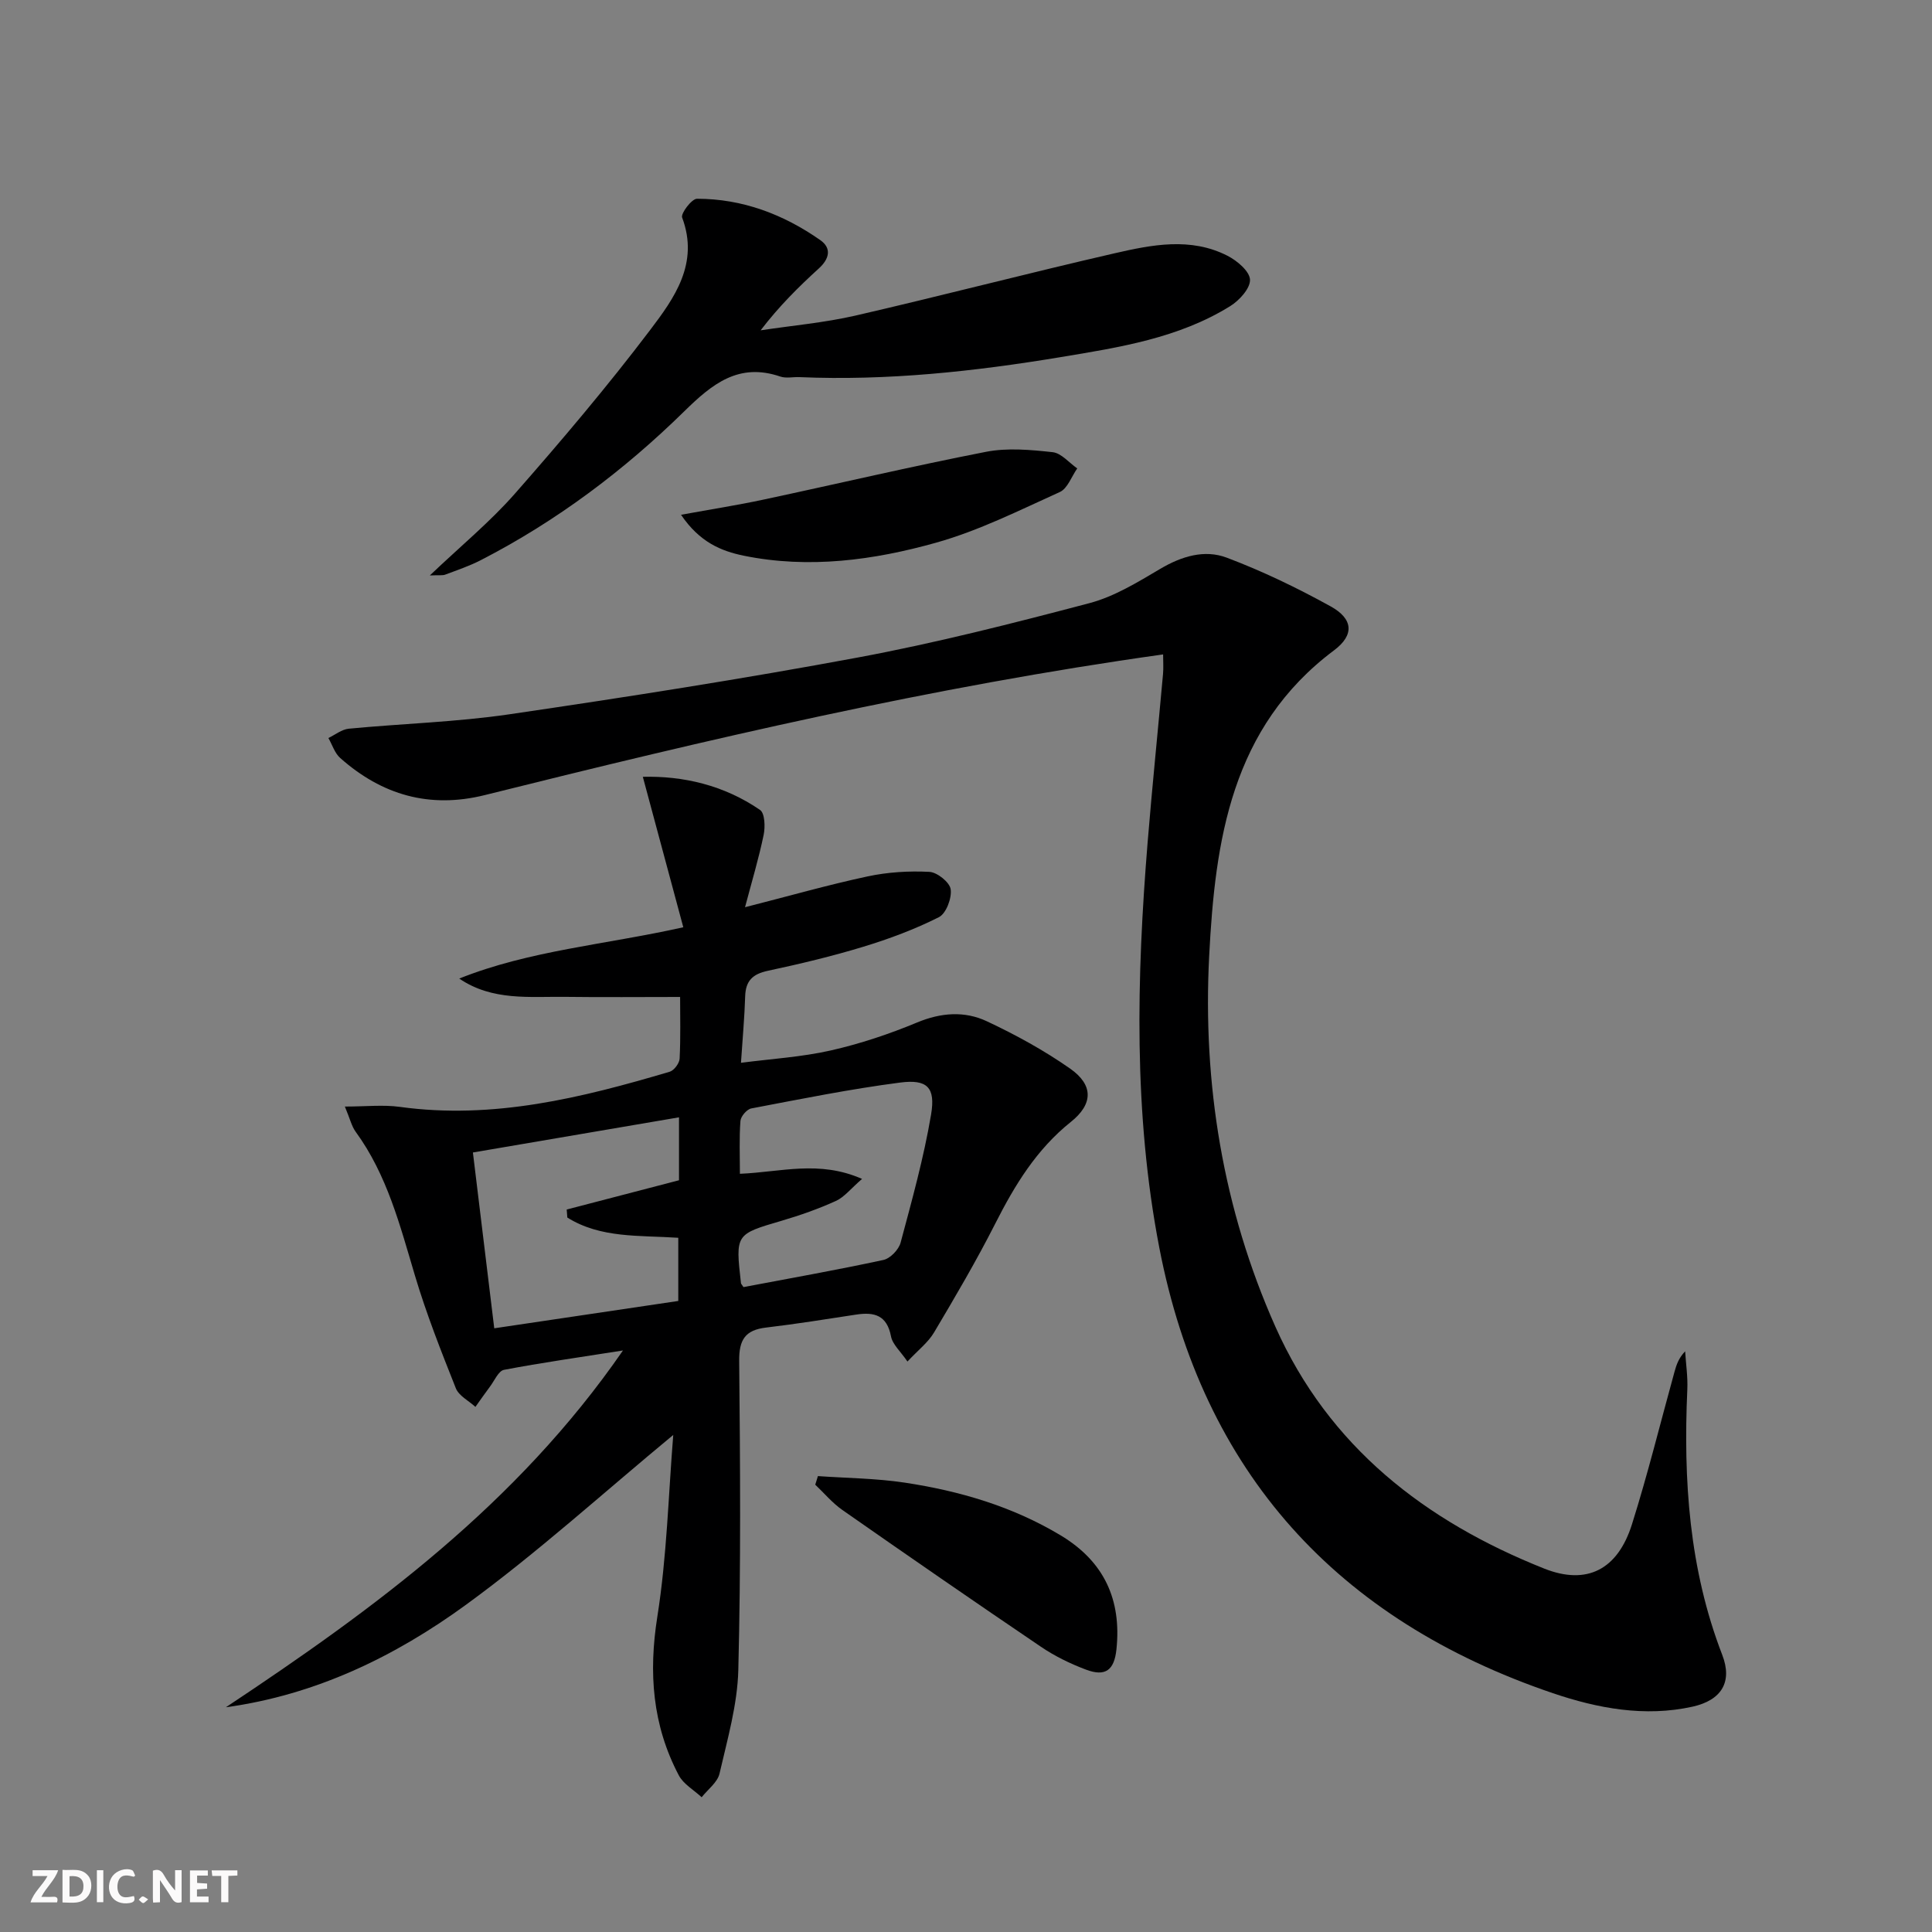 <svg enable-background="new 0 0 400 400" viewBox="0 0 400 400" xmlns="http://www.w3.org/2000/svg"><rect x="0" y="0" width="400" height="400" fill="#808080" stroke="none"/><g fill="#fbfafa"><path d="m37.59 393.81c-.92.31-1.52.05-2-.78-.7-1.2-1.52-2.34-2.47-3.78v4.59c-.55.03-.95.05-1.41.07-.03-.37-.06-.64-.06-.91 0-1.91 0-3.81 0-5.7 1.13-.41 1.77-.03 2.29.91.62 1.11 1.38 2.14 2.31 3.19v-4.2h1.35v6.61z"/><path d="m12.94 393.88v-6.75c1.9.19 3.93-.54 5.37 1.29.8 1.01.78 2.88.03 3.97-1.37 1.97-3.4 1.51-5.4 1.49m1.45-1.22c2.04.12 2.92-.58 2.89-2.21-.03-1.51-.98-2.19-2.89-2z"/><path d="m11.81 393.87h-5.49c.68-2.18 2.47-3.48 3.51-5.45h-3.08v-1.21h5.29c-.71 2.13-2.44 3.48-3.47 5.51.86 0 1.63.04 2.39-.01.79-.05 1.14.21.85 1.16"/><path d="m39.33 393.86v-6.61h3.7v1.07h-2.22v1.52c.68.04 1.34.09 2.07.13v1.07c-.72.05-1.38.09-2.1.14v1.48h2.4v1.19h-3.85z"/><path d="m27.71 388.56c-1.15-.3-2.46-.61-3.1.64-.37.73-.41 1.93-.06 2.67.63 1.35 1.99.93 3.17.68.35.94-.01 1.32-.93 1.46-1.62.25-3.05-.27-3.76-1.48-.73-1.25-.6-3.03.31-4.17.88-1.11 2.71-1.7 4-1.16.32.13.44.74.65 1.12-.1.08-.19.16-.28.24"/><path d="m49.15 387.24v1.07c-.59.02-1.17.05-1.87.08v5.44h-1.48v-5.44h-1.85c-.05-.4-.08-.73-.13-1.15z"/><path d="m20.06 387.21h1.33v6.62h-1.33z"/><path d="m30.68 393.25c-.49.38-.8.79-1.05.76-.32-.05-.6-.45-.9-.7.26-.24.51-.64.8-.67.29-.04.62.3 1.15.61"/></g><path d="m128.98 279.6c-9.07 1.43-16.88 2.53-24.63 4.01-1.15.22-1.98 2.25-2.91 3.48-1.03 1.37-2.01 2.79-3.01 4.19-1.39-1.27-3.44-2.29-4.06-3.87-3.06-7.69-6.11-15.43-8.47-23.35-3.09-10.36-5.75-20.81-12.27-29.75-.83-1.14-1.15-2.64-2.23-5.21 4.37 0 7.95-.41 11.4.07 19.31 2.66 37.64-1.88 55.86-7.28.9-.27 2-1.75 2.05-2.71.22-4.46.1-8.93.1-12.77-8.18 0-15.91.08-23.64-.02-7.49-.1-15.2.9-22.09-3.79 14.59-5.83 30.15-6.99 46.39-10.62-2.79-10.39-5.51-20.5-8.38-31.15 8.3-.21 16.76 1.7 24.27 6.86.99.68 1.09 3.49.75 5.14-.99 4.8-2.41 9.52-3.86 15 9.19-2.34 17.23-4.64 25.38-6.38 4.16-.89 8.55-1.16 12.79-.94 1.62.08 4.22 2.17 4.41 3.61.25 1.85-.94 5.01-2.44 5.77-4.98 2.51-10.29 4.49-15.64 6.12-6.5 1.98-13.13 3.56-19.77 4.98-3.13.67-4.6 2.05-4.7 5.27-.13 4.31-.53 8.61-.87 13.78 6.3-.82 12.55-1.19 18.57-2.55 6.09-1.38 12.11-3.39 17.88-5.79 4.97-2.07 9.86-2.42 14.47-.25 5.97 2.8 11.84 6.02 17.24 9.8 4.87 3.42 4.74 7.36.14 11.03-7.1 5.67-11.61 13.08-15.64 21.03-3.9 7.69-8.28 15.15-12.69 22.57-1.22 2.06-3.28 3.63-5.5 6.01-1.42-2.09-3.09-3.53-3.41-5.22-.84-4.38-3.46-5.07-7.2-4.5-6.22.95-12.43 1.95-18.68 2.69-4.31.51-5.6 2.53-5.55 6.92.21 21.32.36 42.65-.18 63.96-.18 7.19-2.26 14.37-3.89 21.46-.42 1.82-2.42 3.28-3.7 4.9-1.61-1.5-3.77-2.71-4.74-4.55-5.46-10.37-6.28-21.22-4.43-32.87 1.98-12.51 2.29-25.29 3.29-37.59-14.48 11.97-28.11 24.37-42.9 35.15-14.73 10.73-31.13 18.68-49.72 21.23 30.7-20.38 60.19-41.97 82.21-73.87zm-31.07-40.99c1.5 12.4 2.95 24.34 4.42 36.4 13.09-1.95 25.64-3.81 38.1-5.66 0-4.57 0-8.8 0-13.08-8.1-.54-16.08.13-22.97-4.19-.04-.55-.09-1.11-.13-1.66 7.74-2.02 15.47-4.03 23.25-6.06 0-4.24 0-8.34 0-13.03-14.17 2.41-28 4.77-42.67 7.28zm56.02 27.87c9.54-1.81 19.29-3.53 28.97-5.62 1.41-.3 3.17-2.13 3.56-3.58 2.35-8.78 4.8-17.58 6.31-26.53.95-5.62-.8-7.34-6.39-6.62-10.34 1.34-20.58 3.41-30.83 5.36-.92.17-2.18 1.64-2.25 2.59-.27 3.56-.11 7.14-.11 10.94 8.5-.35 16.36-2.87 25.29 1.06-2.35 2.03-3.66 3.76-5.41 4.56-3.61 1.64-7.39 2.97-11.19 4.09-9.61 2.82-9.63 2.75-8.47 12.94.02.15.18.28.52.81z" fill="#000001"/><path d="m240.81 135.49c-47.9 6.71-94.23 17.59-140.42 29.12-11.43 2.85-21.33-.01-29.97-7.69-1.13-1.01-1.63-2.73-2.43-4.12 1.4-.67 2.76-1.79 4.22-1.93 11.07-1.06 22.25-1.37 33.23-2.98 24.13-3.54 48.25-7.31 72.22-11.77 16.1-3 32.03-7.06 47.88-11.24 5.16-1.36 10-4.34 14.67-7.1 4.43-2.62 9.18-4.06 13.78-2.32 7.4 2.79 14.59 6.26 21.52 10.09 4.62 2.56 4.97 5.89.68 9.1-21.32 15.96-24.61 39.45-25.84 63.2-1.37 26.48 2.83 52.4 13.7 76.82 11.07 24.86 31.01 40.27 55.64 50.08 8.9 3.54 15.25.18 18.19-9.16 3.29-10.43 5.9-21.07 8.82-31.62.39-1.41.85-2.79 2.19-4.2.16 2.64.57 5.28.45 7.91-.84 18.75.37 37.17 7.23 54.94 2.18 5.64-.18 9.39-6.12 10.72-9.9 2.2-19.68.36-28.93-2.78-44.67-15.16-72.5-45.66-81.5-92.25-5.36-27.78-4.7-55.91-2.41-83.99.95-11.59 2.14-23.17 3.18-34.76.12-1.3.02-2.61.02-4.07z" fill="#000001"/><path d="m88.99 119.14c6.45-6.14 12.51-11.12 17.62-16.94 9.66-10.99 19.13-22.18 27.96-33.83 5.02-6.62 10.23-13.81 6.66-23.33-.32-.85 1.99-3.89 3.07-3.89 9.4 0 17.91 3.22 25.54 8.57 2.38 1.67 1.88 3.87-.31 5.86-4.18 3.81-8.21 7.79-12.05 12.81 6.53-.99 13.16-1.57 19.59-3.04 17.92-4.13 35.72-8.78 53.65-12.9 7.76-1.78 15.78-3.39 23.41.5 1.99 1.01 4.59 3.2 4.67 4.95.08 1.79-2.21 4.31-4.1 5.48-10.69 6.64-22.96 8.54-35.05 10.55-17.89 2.97-35.92 4.93-54.12 4.15-1.33-.06-2.78.29-3.98-.12-8.61-2.94-14.1 1.53-19.86 7.18-12.52 12.28-26.48 22.77-42.14 30.83-2.35 1.21-4.89 2.07-7.37 3-.57.21-1.27.08-3.19.17z" fill="#000001"/><path d="m169.34 305.61c5.99.42 12.03.46 17.95 1.35 11.38 1.72 22.33 4.92 32.32 10.93 8.98 5.4 12.61 13.3 11.54 23.57-.45 4.32-2.26 5.75-6.33 4.21-3.24-1.22-6.44-2.78-9.3-4.72-13.78-9.33-27.47-18.79-41.11-28.32-2.08-1.45-3.76-3.48-5.62-5.24.19-.58.37-1.18.55-1.78z" fill="#000001"/><path d="m141 106.58c6.41-1.17 11.74-2 17.01-3.13 15.39-3.28 30.71-6.9 46.15-9.91 4.44-.86 9.23-.42 13.79.08 1.79.2 3.39 2.19 5.08 3.36-1.18 1.68-2 4.16-3.61 4.89-8.4 3.8-16.77 8-25.59 10.48-12.96 3.64-26.36 5.45-39.85 2.7-4.67-.96-9.13-2.79-12.98-8.47z" fill="#000001"/></svg>